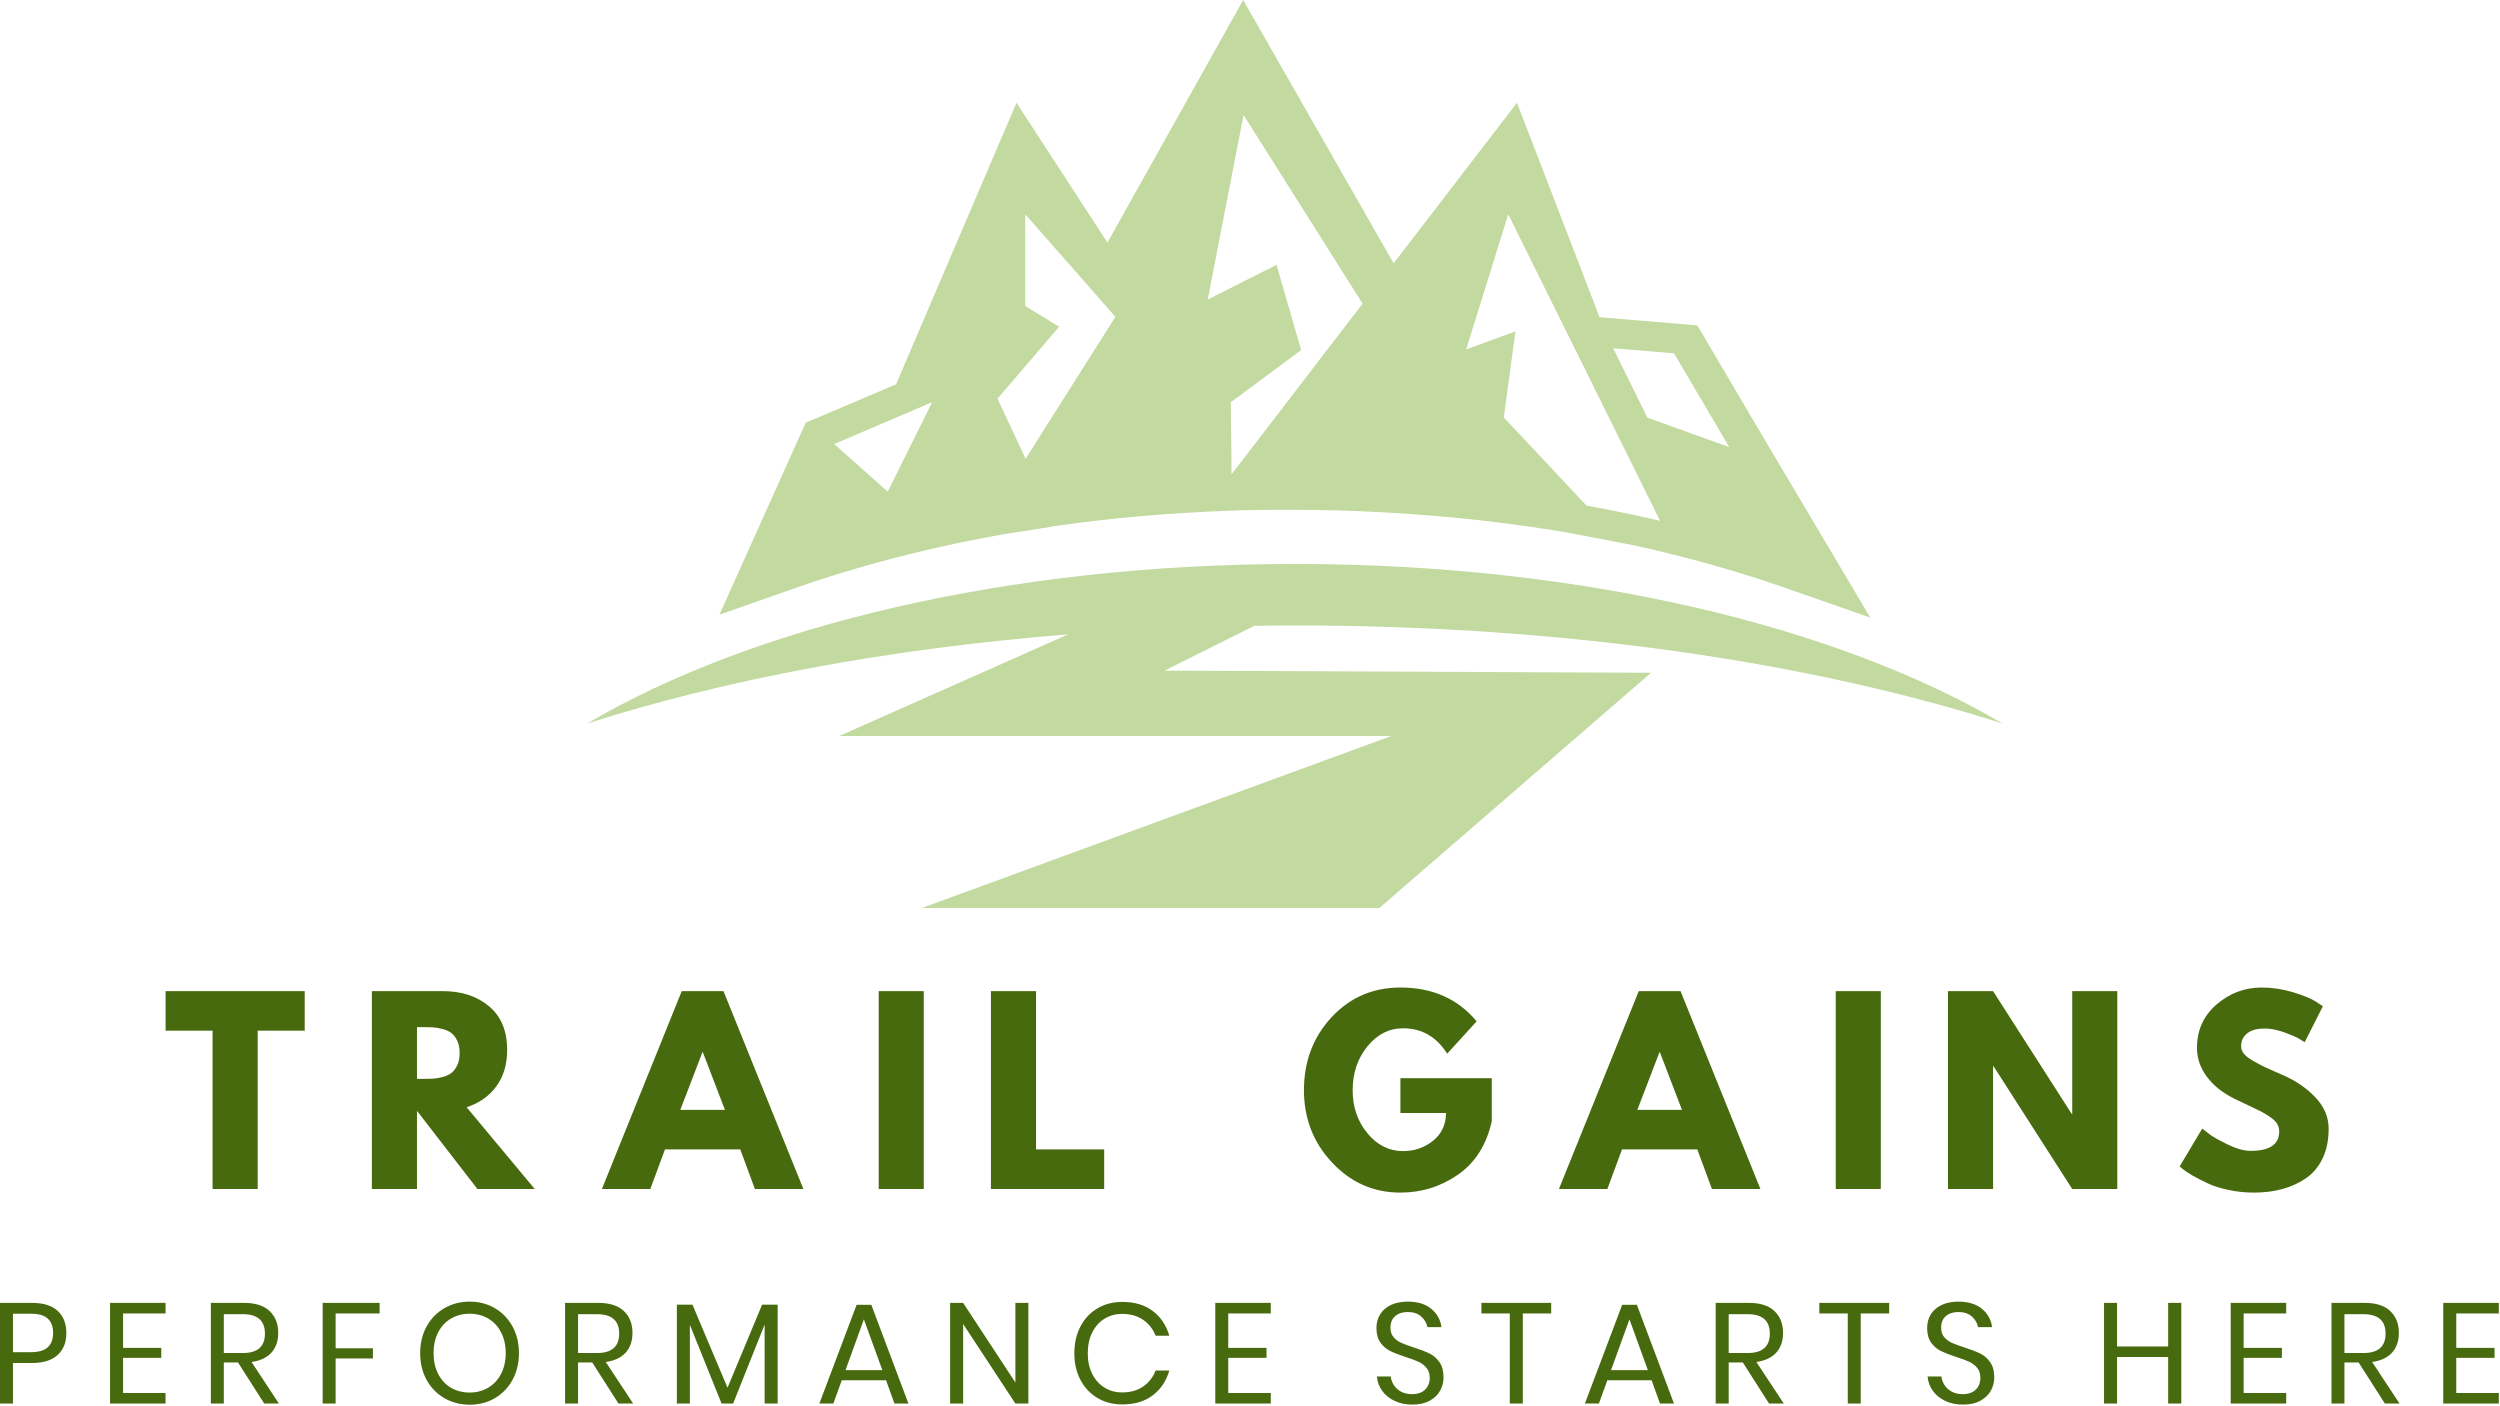 <svg width="841" height="473" viewBox="0 0 841 473" fill="none" xmlns="http://www.w3.org/2000/svg">
<path d="M592.498 145.986L570.972 109.457L538.096 106.717L510.308 34.572L468.822 88.583L418.203 0L372.542 81.603L341.949 34.572L301.44 129.287L271.043 142.202L242.016 206.78L267.651 197.778C276.522 194.647 285.85 191.777 295.374 189.168C308.942 185.45 323.227 182.254 337.709 179.71L337.904 179.644H338.1L338.426 179.579H338.491H338.557L353.886 177.166V177.1C373.65 174.23 394.133 172.469 414.811 171.752C418.007 171.621 420.942 171.556 423.813 171.556H423.943C425.639 171.556 427.335 171.491 428.966 171.491C430.597 171.491 432.227 171.491 433.923 171.491C455.058 171.491 476.193 172.665 496.675 174.883C506.916 176.057 517.157 177.427 527.137 179.123L548.207 183.167C549.055 183.363 549.838 183.493 550.686 183.689H550.751C551.338 183.819 551.86 183.95 552.447 184.08C553.425 184.276 554.404 184.537 555.382 184.732C570.842 188.32 585.714 192.625 599.674 197.452L629.158 207.759L592.498 145.986ZM581.735 150.421L554.208 140.506L542.662 117.154L563.145 118.85L581.735 150.421ZM458.385 102.151L424.726 145.986L417.811 154.987L414.289 159.553L414.224 150.878L414.028 135.288L414.876 134.701L437.707 117.741L429.422 89.105L406.266 100.781L418.333 38.682L458.385 102.151ZM365.04 94.975L375.216 106.586L345.014 154.335L339.013 141.485L335.556 134.114L356.299 109.913L344.884 102.933V72.079L365.04 94.975ZM295.57 142.985L313.573 135.288L298.636 165.424L289.438 157.205L280.632 149.378L295.57 142.985ZM533.856 170.121C533.791 170.121 533.726 170.121 533.726 170.121L519.179 154.596L505.872 140.441L509.786 111.479L493.218 117.545L507.373 72.079L523.941 105.543L529.16 116.045L558.448 175.209C550.425 173.317 542.206 171.621 533.856 170.121Z" fill="#C2D99F"/>
<path d="M421.95 210.531C426.451 210.466 431.017 210.401 435.583 210.401C526.253 210.401 609.357 222.794 673.674 243.407C618.228 210.727 532.189 189.723 435.583 189.723C338.977 189.723 252.938 210.727 197.492 243.407C243.284 228.73 298.534 218.228 359.329 213.401L282.357 247.582H468.068L310.145 305.441H464.023L555.411 226.317L391.748 225.599L421.95 210.531Z" fill="#C2D99F"/>
<path d="M71.514 346.727H55.703V333.413H102.502V346.727H86.691V399.981H71.514V346.727ZM125.095 399.981V333.413H148.898C155.302 333.413 160.521 335.123 164.556 338.543C168.59 341.95 170.607 346.83 170.607 353.182C170.607 358.075 169.384 362.173 166.938 365.478C164.492 368.795 161.168 371.126 156.967 372.471L179.887 399.981H160.598L140.272 373.681V399.981H125.095ZM140.272 345.517V362.942H142.04C143.436 362.942 144.621 362.916 145.594 362.865C146.554 362.814 147.656 362.628 148.898 362.308C150.141 361.975 151.133 361.514 151.876 360.924C152.632 360.335 153.279 359.477 153.816 358.35C154.354 357.223 154.623 355.853 154.623 354.239C154.623 352.625 154.354 351.248 153.816 350.108C153.279 348.981 152.632 348.123 151.876 347.534C151.133 346.945 150.141 346.49 148.898 346.17C147.656 345.837 146.554 345.645 145.594 345.594C144.621 345.542 143.436 345.517 142.04 345.517H140.272ZM229.337 333.413H243.381L270.258 399.981H253.947L249.029 386.668H223.689L218.771 399.981H202.479L229.337 333.413ZM228.857 373.354H243.861L236.445 353.989H236.292L228.857 373.354ZM295.598 333.413H310.756V399.981H295.598V333.413ZM333.348 333.413H348.525V386.668H371.445V399.981H333.348V333.413ZM471.095 362.711H501.833V377.139C500.104 385.054 496.339 391.042 490.537 395.102C484.722 399.162 478.242 401.192 471.095 401.192C462.104 401.192 454.451 397.83 448.137 391.106C441.81 384.382 438.647 376.262 438.647 366.745C438.647 357.063 441.74 348.885 447.926 342.212C454.112 335.54 461.835 332.203 471.095 332.203C481.905 332.203 490.454 335.994 496.742 343.576L486.829 354.469C483.269 348.77 478.319 345.92 471.979 345.92C467.291 345.92 463.295 347.95 459.991 352.01C456.686 356.07 455.034 360.982 455.034 366.745C455.034 372.394 456.686 377.216 459.991 381.212C463.295 385.221 467.291 387.225 471.979 387.225C475.847 387.225 479.222 386.059 482.103 383.728C484.985 381.385 486.426 378.279 486.426 374.411H471.095V362.711ZM551.284 333.413H565.328L592.205 399.981H575.894L570.976 386.668H545.636L540.718 399.981H524.426L551.284 333.413ZM550.804 373.354H565.808L558.392 353.989H558.239L550.804 373.354ZM617.545 333.413H632.702V399.981H617.545V333.413ZM670.626 358.677H670.472V399.981H655.295V333.413H670.472L696.927 374.718H697.1V333.413H712.257V399.981H697.1L670.626 358.677ZM760.767 332.203C764.366 332.203 767.888 332.728 771.333 333.778C774.778 334.829 777.333 335.866 778.998 336.891L781.419 338.505L775.291 350.608C774.804 350.275 774.131 349.852 773.273 349.34C772.402 348.84 770.789 348.155 768.432 347.284C766.063 346.426 763.853 345.997 761.804 345.997C759.281 345.997 757.334 346.535 755.964 347.611C754.593 348.687 753.908 350.14 753.908 351.972C753.908 352.881 754.228 353.726 754.869 354.508C755.509 355.289 756.61 356.121 758.173 357.005C759.736 357.902 761.106 358.619 762.284 359.157C763.475 359.695 765.307 360.502 767.779 361.578C772.082 363.409 775.752 365.894 778.787 369.032C781.835 372.182 783.359 375.749 783.359 379.732C783.359 383.549 782.674 386.886 781.304 389.742C779.921 392.585 778.031 394.814 775.636 396.427C773.254 398.041 770.609 399.239 767.702 400.02C764.795 400.801 761.644 401.192 758.25 401.192C755.355 401.192 752.506 400.897 749.701 400.308C746.909 399.719 744.571 398.976 742.689 398.079C740.806 397.196 739.109 396.325 737.597 395.467C736.099 394.609 734.998 393.879 734.293 393.277L733.236 392.393L740.825 379.656C741.478 380.194 742.368 380.879 743.495 381.711C744.623 382.544 746.627 383.658 749.509 385.054C752.378 386.45 754.92 387.148 757.136 387.148C763.527 387.148 766.722 384.971 766.722 380.616C766.722 379.707 766.498 378.862 766.05 378.08C765.589 377.299 764.782 376.518 763.629 375.736C762.464 374.955 761.439 374.334 760.555 373.873C759.672 373.425 758.218 372.727 756.194 371.779C754.183 370.844 752.691 370.133 751.718 369.646C747.684 367.648 744.565 365.157 742.362 362.173C740.159 359.189 739.058 355.974 739.058 352.529C739.058 346.561 741.261 341.681 745.666 337.89C750.085 334.099 755.118 332.203 760.767 332.203Z" fill="#486A0E"/>
<path d="M10.758 458.52H4.361V472.16H0V438.29H10.758C14.626 438.29 17.521 439.199 19.442 441.018C21.363 442.824 22.324 445.296 22.324 448.434C22.324 451.597 21.331 454.069 19.346 455.849C17.361 457.629 14.498 458.52 10.758 458.52ZM10.374 454.869C13.025 454.869 14.934 454.306 16.099 453.179C17.278 452.065 17.867 450.483 17.867 448.434C17.867 446.32 17.278 444.713 16.099 443.611C14.934 442.497 13.025 441.94 10.374 441.94H4.361V454.869H10.374ZM55.694 441.844H41.401V453.429H54.253V456.791H41.401V468.606H55.694V472.16H37.021V438.29H55.694V441.844ZM93.829 472.16H88.892L80.055 458.327H75.29V472.16H70.929V438.29H82.072C85.914 438.29 88.796 439.212 90.717 441.056C92.638 442.901 93.599 445.34 93.599 448.376C93.599 451.13 92.83 453.352 91.293 455.042C89.756 456.72 87.534 457.764 84.627 458.174L93.829 472.16ZM75.29 442.094V455.158H81.688C86.644 455.158 89.122 452.98 89.122 448.626C89.122 444.271 86.644 442.094 81.688 442.094H75.29ZM108.545 438.29H127.699V441.844H112.906V453.563H125.451V456.983H112.906V472.16H108.545V438.29ZM158.015 437.867C161.153 437.867 163.977 438.604 166.487 440.077C168.997 441.549 170.976 443.605 172.424 446.243C173.858 448.882 174.575 451.866 174.575 455.196C174.575 458.526 173.858 461.517 172.424 464.168C170.976 466.806 168.997 468.862 166.487 470.335C163.977 471.808 161.153 472.544 158.015 472.544C154.877 472.544 152.034 471.808 149.485 470.335C146.936 468.862 144.938 466.806 143.491 464.168C142.057 461.517 141.339 458.526 141.339 455.196C141.339 451.866 142.057 448.882 143.491 446.243C144.938 443.605 146.936 441.549 149.485 440.077C152.034 438.604 154.877 437.867 158.015 437.867ZM158.015 441.94C155.671 441.94 153.577 442.478 151.733 443.554C149.901 444.63 148.46 446.167 147.41 448.165C146.373 450.163 145.854 452.506 145.854 455.196C145.854 457.86 146.373 460.197 147.41 462.208C148.46 464.232 149.901 465.782 151.733 466.857C153.577 467.92 155.671 468.452 158.015 468.452C160.32 468.452 162.389 467.908 164.22 466.819C166.065 465.73 167.505 464.187 168.543 462.189C169.593 460.191 170.118 457.86 170.118 455.196C170.118 452.506 169.593 450.163 168.543 448.165C167.505 446.167 166.065 444.63 164.22 443.554C162.389 442.478 160.32 441.94 158.015 441.94ZM212.998 472.16H208.061L199.224 458.327H194.459V472.16H190.098V438.29H201.241C205.083 438.29 207.965 439.212 209.886 441.056C211.807 442.901 212.768 445.34 212.768 448.376C212.768 451.13 211.999 453.352 210.462 455.042C208.925 456.72 206.697 457.764 203.777 458.174L212.998 472.16ZM194.459 442.094V455.158H200.857C205.813 455.158 208.291 452.98 208.291 448.626C208.291 444.271 205.813 442.094 200.857 442.094H194.459ZM256.378 438.885H261.604V472.16H257.223V445.59L246.619 472.16H242.738L232.075 445.686V472.16H227.695V438.885H232.94L244.736 466.819L256.378 438.885ZM300.891 472.16L298.067 464.321H283.178L280.335 472.16H275.628L288.173 438.924H293.11L305.598 472.16H300.891ZM284.427 460.921H296.818L290.613 443.823L284.427 460.921ZM345.942 438.29V472.16H341.581L324.003 445.398V472.16H319.622V438.29H324.003L341.581 465.09V438.29H345.942ZM377.545 437.963C381.682 437.963 385.095 438.981 387.785 441.018C390.474 443.041 392.332 445.814 393.356 449.336H388.745C387.875 447.095 386.479 445.315 384.557 443.996C382.636 442.664 380.286 441.998 377.507 441.998C375.291 441.998 373.312 442.536 371.57 443.611C369.829 444.674 368.452 446.211 367.44 448.222C366.428 450.22 365.922 452.564 365.922 455.254C365.922 457.905 366.428 460.223 367.44 462.208C368.452 464.193 369.829 465.724 371.57 466.8C373.312 467.876 375.291 468.414 377.507 468.414C380.286 468.414 382.636 467.748 384.557 466.416C386.479 465.084 387.875 463.297 388.745 461.056H393.356C392.332 464.578 390.474 467.357 387.785 469.393C385.095 471.43 381.682 472.448 377.545 472.448C374.382 472.448 371.583 471.718 369.15 470.258C366.716 468.798 364.814 466.768 363.444 464.168C362.086 461.555 361.407 458.584 361.407 455.254C361.407 451.885 362.086 448.888 363.444 446.263C364.814 443.637 366.716 441.601 369.15 440.153C371.583 438.693 374.382 437.963 377.545 437.963ZM427.495 441.844H413.183V453.429H426.054V456.791H413.183V468.606H427.495V472.16H408.822V438.29H427.495V441.844ZM485.61 463.361C485.61 464.962 485.226 466.454 484.457 467.837C483.689 469.208 482.523 470.328 480.961 471.199C479.385 472.07 477.445 472.506 475.14 472.506C472.898 472.506 470.907 472.096 469.165 471.276C467.423 470.456 466.027 469.336 464.977 467.914C463.939 466.48 463.344 464.853 463.19 463.034H467.839C467.942 463.995 468.268 464.93 468.819 465.839C469.383 466.749 470.183 467.504 471.221 468.106C472.271 468.695 473.532 468.99 475.005 468.99C476.926 468.99 478.399 468.478 479.424 467.453C480.449 466.428 480.961 465.116 480.961 463.515C480.961 462.131 480.596 461.011 479.866 460.153C479.149 459.282 478.265 458.603 477.215 458.116C476.152 457.617 474.711 457.079 472.892 456.502C470.74 455.798 469.018 455.132 467.724 454.504C466.431 453.877 465.323 452.942 464.4 451.699C463.491 450.444 463.036 448.792 463.036 446.743C463.036 444.988 463.459 443.439 464.304 442.094C465.163 440.749 466.379 439.705 467.955 438.962C469.543 438.232 471.413 437.867 473.564 437.867C476.894 437.867 479.533 438.674 481.48 440.288C483.439 441.902 484.579 443.957 484.899 446.455H480.192C479.936 445.11 479.245 443.925 478.118 442.901C477.003 441.876 475.486 441.364 473.564 441.364C471.797 441.364 470.388 441.825 469.338 442.747C468.275 443.656 467.743 444.943 467.743 446.608C467.743 447.915 468.089 448.978 468.781 449.798C469.472 450.617 470.33 451.258 471.355 451.719C472.38 452.18 473.789 452.698 475.582 453.275C477.759 453.979 479.507 454.652 480.826 455.292C482.158 455.932 483.292 456.906 484.227 458.212C485.149 459.506 485.61 461.222 485.61 463.361ZM498.347 438.29H521.824V441.844H512.276V472.16H507.895V441.844H498.347V438.29ZM558.422 472.16L555.598 464.321H540.709L537.865 472.16H533.159L545.704 438.924H550.641L563.129 472.16H558.422ZM541.957 460.921H554.349L548.144 443.823L541.957 460.921ZM600.072 472.16H595.116L586.279 458.327H581.533V472.16H577.153V438.29H588.296C592.138 438.29 595.02 439.212 596.941 441.056C598.862 442.901 599.823 445.34 599.823 448.376C599.823 451.13 599.054 453.352 597.517 455.042C595.98 456.72 593.758 457.764 590.851 458.174L600.072 472.16ZM581.533 442.094V455.158H587.912C592.881 455.158 595.366 452.98 595.366 448.626C595.366 444.271 592.881 442.094 587.912 442.094H581.533ZM612.022 438.29H635.518V441.844H625.95V472.16H621.589V441.844H612.022V438.29ZM670.867 463.361C670.867 464.962 670.483 466.454 669.714 467.837C668.946 469.208 667.774 470.328 666.199 471.199C664.636 472.07 662.702 472.506 660.397 472.506C658.155 472.506 656.157 472.096 654.403 471.276C652.661 470.456 651.271 469.336 650.234 467.914C649.196 466.48 648.594 464.853 648.428 463.034H653.096C653.186 463.995 653.513 464.93 654.076 465.839C654.64 466.749 655.44 467.504 656.478 468.106C657.515 468.695 658.77 468.99 660.243 468.99C662.164 468.99 663.637 468.478 664.662 467.453C665.686 466.428 666.199 465.116 666.199 463.515C666.199 462.131 665.84 461.011 665.123 460.153C664.405 459.282 663.515 458.603 662.452 458.116C661.402 457.617 659.961 457.079 658.13 456.502C655.991 455.798 654.268 455.132 652.962 454.504C651.668 453.877 650.567 452.942 649.657 451.699C648.748 450.444 648.293 448.792 648.293 446.743C648.293 444.988 648.716 443.439 649.561 442.094C650.407 440.749 651.623 439.705 653.212 438.962C654.8 438.232 656.663 437.867 658.802 437.867C662.132 437.867 664.777 438.674 666.736 440.288C668.683 441.902 669.817 443.957 670.137 446.455H665.43C665.174 445.11 664.489 443.925 663.374 442.901C662.247 441.876 660.723 441.364 658.802 441.364C657.047 441.364 655.639 441.825 654.576 442.747C653.525 443.656 653 444.943 653 446.608C653 447.915 653.34 448.978 654.018 449.798C654.71 450.617 655.568 451.258 656.593 451.719C657.617 452.18 659.026 452.698 660.819 453.275C662.997 453.979 664.751 454.652 666.083 455.292C667.415 455.932 668.542 456.906 669.464 458.212C670.399 459.506 670.867 461.222 670.867 463.361ZM729.366 438.29H733.785V472.16H729.366V456.502H712.172V472.16H707.792V438.29H712.172V452.948H729.366V438.29ZM769.076 441.844H754.764V453.429H767.635V456.791H754.764V468.606H769.076V472.16H750.403V438.29H769.076V441.844ZM807.211 472.16H802.274L793.437 458.327H788.672V472.16H784.311V438.29H795.454C799.296 438.29 802.178 439.212 804.099 441.056C806.02 442.901 806.981 445.34 806.981 448.376C806.981 451.13 806.212 453.352 804.675 455.042C803.138 456.72 800.91 457.764 797.99 458.174L807.211 472.16ZM788.672 442.094V455.158H795.07C800.026 455.158 802.504 452.98 802.504 448.626C802.504 444.271 800.026 442.094 795.07 442.094H788.672ZM840.601 441.844H826.288V453.429H839.16V456.791H826.288V468.606H840.601V472.16H821.908V438.29H840.601V441.844Z" fill="#486A0E"/>
</svg>
